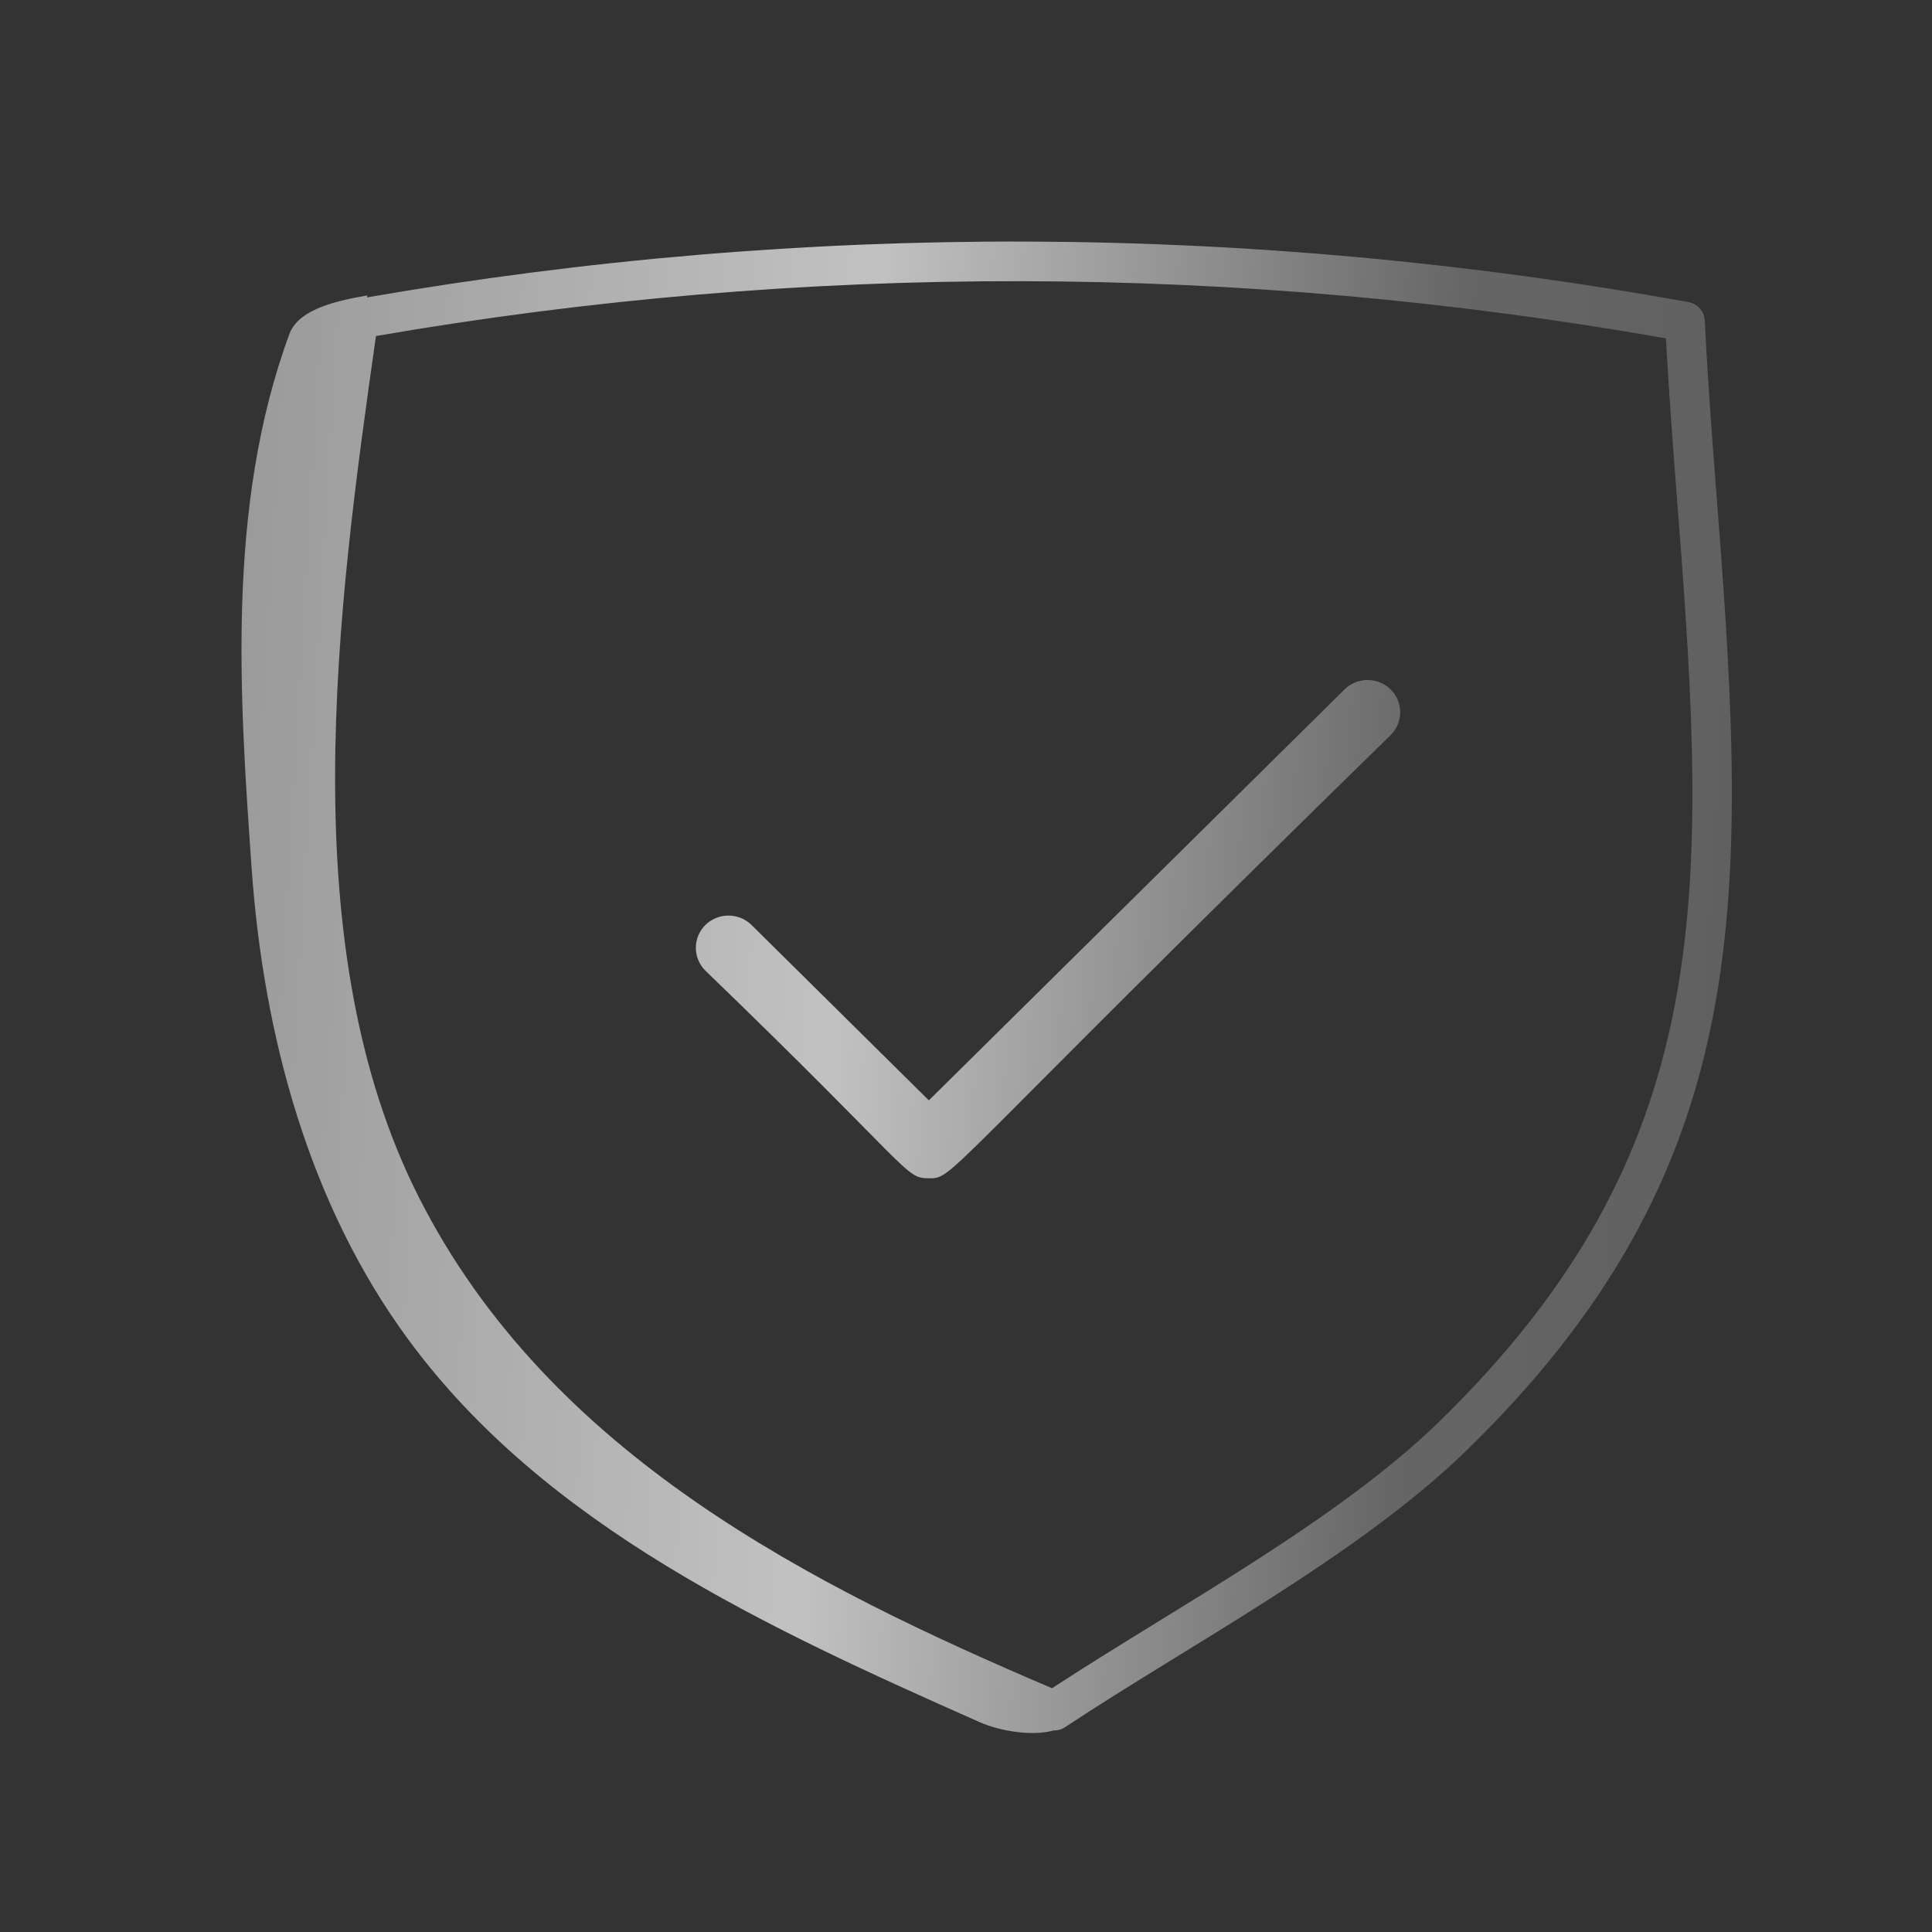 <svg width="40" height="40" viewBox="0 0 40 40" fill="none" xmlns="http://www.w3.org/2000/svg">
<rect x="0" y="0" width="40" height="40" fill="#333333" stroke="none"/>
<path d="M7.599 6.157C16.68 4.584 25.885 4.616 34.958 6.254C35.146 6.288 35.287 6.447 35.296 6.638C35.361 7.972 35.463 9.271 35.56 10.527C36.204 18.775 36.31 24.239 30.365 30.028C28.113 32.221 24.637 34.045 22.05 35.76C21.982 35.805 21.903 35.828 21.823 35.828C21.821 35.828 21.819 35.827 21.816 35.827C21.349 35.958 20.671 35.828 20.282 35.655C15.892 33.708 11.299 31.602 8.453 27.733C6.391 24.929 5.451 21.426 5.208 17.954C4.965 14.482 4.676 10.479 5.993 6.912C6.19 6.378 7.045 6.216 7.605 6.116C7.603 6.13 7.601 6.144 7.599 6.157ZM34.492 7.006C25.634 5.443 16.65 5.427 7.784 6.957C6.976 12.626 6.039 19.593 8.674 24.792C11.377 30.126 16.832 32.843 21.781 34.953C24.355 33.269 27.677 31.498 29.792 29.439C35.529 23.853 35.366 18.606 34.741 10.591C34.651 9.431 34.558 8.236 34.492 7.006ZM27.837 14.274C28.101 14.014 28.528 14.014 28.792 14.274C29.056 14.535 29.056 14.958 28.792 15.219C19.351 24.447 19.763 24.395 19.231 24.395C18.725 24.395 18.91 24.251 14.604 20.096C14.341 19.835 14.341 19.412 14.604 19.151C14.868 18.891 15.296 18.891 15.56 19.151L19.231 22.782L27.837 14.274Z" fill="url(#paint0_linear_480_4526)"/>
<defs>
<linearGradient id="paint0_linear_480_4526" x1="4.978" y1="5.128" x2="40.492" y2="7.228" gradientUnits="userSpaceOnUse">
<stop stop-color="white" stop-opacity="0.5"/>
<stop offset="0.37" stop-color="white" stop-opacity="0.7"/>
<stop offset="0.712" stop-color="white" stop-opacity="0.25"/>
<stop offset="1" stop-color="white" stop-opacity="0.2"/>
</linearGradient>
</defs>
</svg>
